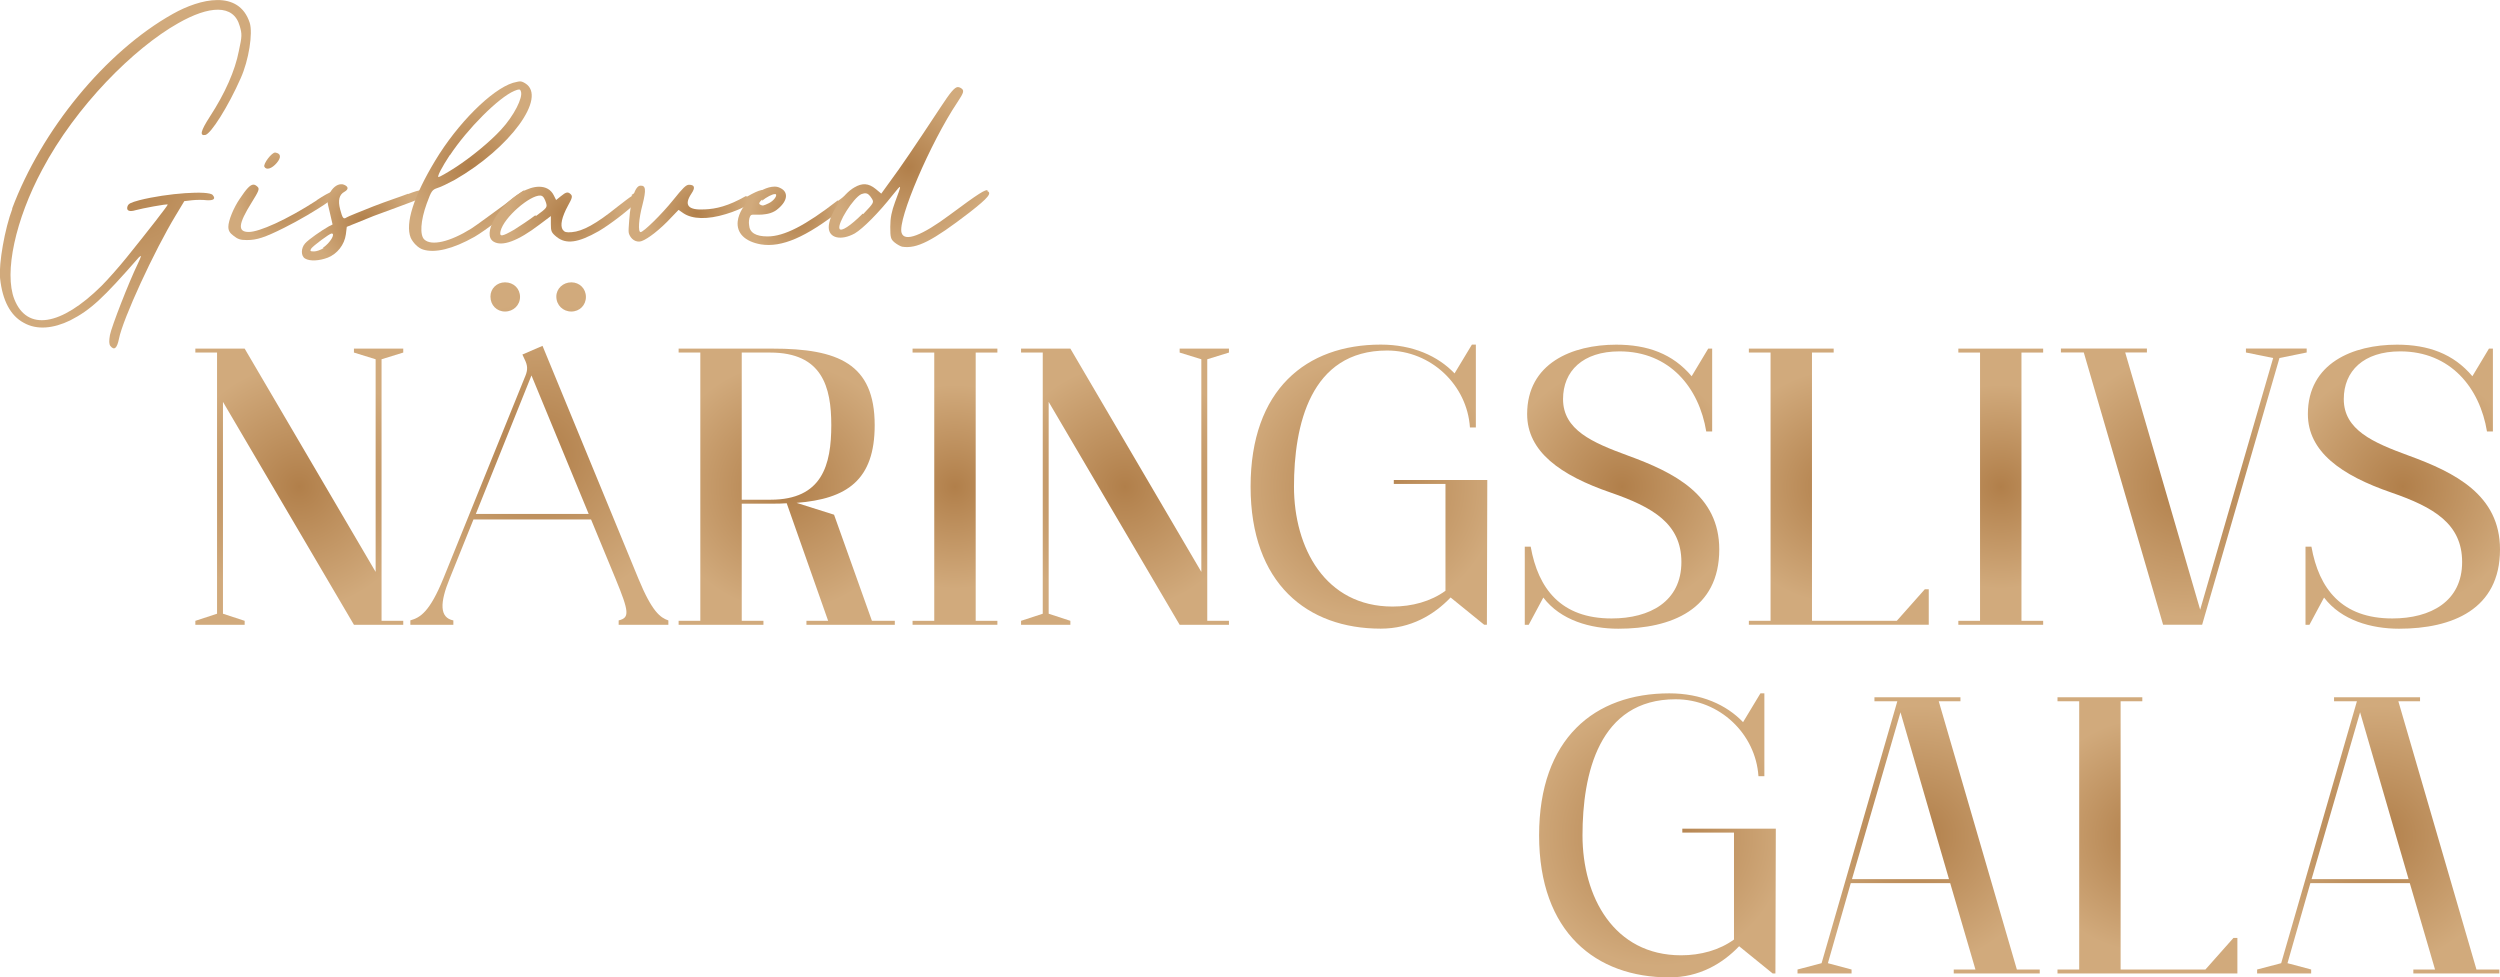 <svg xmlns="http://www.w3.org/2000/svg" xmlns:xlink="http://www.w3.org/1999/xlink" id="Lager_1" x="0px" y="0px" viewBox="0 0 380.22 148.65" xml:space="preserve"><g>	<g>		<radialGradient id="SVGID_1_" cx="19.075" cy="26.503" r="23.09" gradientUnits="userSpaceOnUse">			<stop offset="0" style="stop-color:#B17F4A"></stop>			<stop offset="1" style="stop-color:#D1AA7C"></stop>		</radialGradient>		<path fill="url(#SVGID_1_)" d="M1.83,31.76C6.3,19.81,16.02,7.86,26.31,2.1c4.1-2.3,10.01-3.74,11.67,1.37   c0.5,1.58-0.14,5.69-1.37,8.42c-1.87,4.25-4.54,8.5-5.4,8.64c-0.86,0.14-0.72-0.58,0.72-2.81c2.3-3.53,3.82-6.98,4.39-9.94   c0.5-2.3,0.5-2.59,0.14-3.82c-0.94-3.38-4.68-3.1-9.36-0.43c-6.77,3.82-15.55,12.6-20.67,22.25c-4.1,7.63-5.83,15.7-4.25,19.73   c1.94,4.9,7.06,4.1,13.25-2.02c0.94-0.94,2.66-2.88,3.82-4.32c3.31-4.1,6.34-7.99,6.26-8.06c-0.07-0.14-3.89,0.58-4.9,0.86   c-0.94,0.29-1.44,0.07-1.22-0.58c0.14-0.43,0.5-0.58,1.8-0.94c4.25-1.08,10.58-1.51,11.16-0.79c0.5,0.58,0.14,0.86-0.94,0.79   c-0.5-0.07-1.51-0.07-2.16,0l-1.22,0.14l-1.3,2.16c-3.24,5.33-8.06,15.77-8.64,18.79c-0.29,1.44-0.72,1.8-1.3,1.08   c-0.22-0.29-0.22-0.79-0.07-1.66c0.22-1.22,2.88-8.06,4.25-10.87c0.58-1.22,0.58-1.37,0.14-0.94c-5.47,6.26-7.34,7.99-10.44,9.58   c-2.52,1.22-5.04,1.51-7.06,0.36c-2.02-1.08-3.24-3.38-3.6-6.77c-0.22-2.23,0.72-7.56,1.87-10.58H1.83z"></path>					<radialGradient id="SVGID_00000098934983827831023430000010073350043981723576_" cx="43.123" cy="29.855" r="7.575" gradientUnits="userSpaceOnUse">			<stop offset="0" style="stop-color:#B17F4A"></stop>			<stop offset="1" style="stop-color:#D1AA7C"></stop>		</radialGradient>		<path fill="url(#SVGID_00000098934983827831023430000010073350043981723576_)" d="M48.13,30.47c2.3-1.51,3.24-1.8,3.38-1.08   c0,0.14-0.58,0.58-1.44,1.22c-1.94,1.37-4.68,2.95-6.84,4.03c-3.02,1.51-4.18,1.87-5.69,1.87c-1.01,0-1.37-0.14-2.02-0.65   c-0.58-0.43-0.79-0.79-0.79-1.37c0-0.94,0.79-2.88,1.73-4.25c1.01-1.51,1.58-2.16,2.09-2.16c0.22,0,0.43,0.14,0.65,0.36   c0.29,0.29,0.14,0.65-0.94,2.38c-2.02,3.24-2.16,4.46-0.43,4.46c1.58,0,5.69-1.8,10.37-4.82H48.13z M40.21,25.36   c-0.22-0.43,1.15-2.23,1.66-2.16c0.86,0.14,0.94,0.72,0.22,1.58C41.36,25.64,40.5,25.93,40.21,25.36z"></path>					<radialGradient id="SVGID_00000170972893086130430450000007242173288450006918_" cx="55.263" cy="33.814" r="7.779" gradientUnits="userSpaceOnUse">			<stop offset="0" style="stop-color:#B17F4A"></stop>			<stop offset="1" style="stop-color:#D1AA7C"></stop>		</radialGradient>		<path fill="url(#SVGID_00000170972893086130430450000007242173288450006918_)" d="M62.02,29.53c2.02-0.79,2.59-0.79,2.59-0.07   c0,0.36-0.43,0.65-1.94,1.22c-1.08,0.43-3.53,1.3-5.83,2.16l-4.1,1.66l-0.14,1.15c-0.22,1.58-1.3,2.95-2.74,3.53   c-1.3,0.5-2.74,0.58-3.46,0.14c-0.65-0.36-0.65-1.58,0-2.3c0.5-0.58,2.45-1.94,3.6-2.59l0.58-0.29l-0.43-1.87   c-0.43-1.66-0.43-1.94-0.07-2.74c0.43-0.94,1.15-1.51,1.8-1.51c0.14,0,0.29,0,0.43,0.07c0.72,0.29,0.72,0.72,0.07,1.08   c-0.79,0.43-1.01,1.3-0.65,2.66c0.36,1.37,0.5,1.58,1.01,1.22c0.22-0.14,2.02-0.86,4.03-1.66c2.02-0.79,4.25-1.51,5.33-1.94   L62.02,29.53z M49.13,37.67c1.08-0.72,1.94-2.16,1.3-2.16c-0.29,0-2.81,1.87-3.1,2.3c-0.22,0.36-0.14,0.43,0.43,0.43   c0.36,0,1.01-0.22,1.44-0.5L49.13,37.67z"></path>					<radialGradient id="SVGID_00000018227748628807700420000008606209424919562115_" cx="71.533" cy="25.277" r="11.251" gradientUnits="userSpaceOnUse">			<stop offset="0" style="stop-color:#B17F4A"></stop>			<stop offset="1" style="stop-color:#D1AA7C"></stop>		</radialGradient>		<path fill="url(#SVGID_00000018227748628807700420000008606209424919562115_)" d="M79.74,29.03c0.22,0,0.43,0.22,0.5,0.43   c0,0.14-0.43,0.58-1.08,1.22c-1.87,1.73-5.26,4.32-6.98,5.33c-3.31,1.87-6.05,2.52-7.85,1.94c-0.72-0.22-1.51-1.01-1.87-1.8   c-0.86-2.16,0.43-6.26,3.74-11.74c3.38-5.62,8.57-10.8,11.81-11.81c0.58-0.14,0.86-0.22,1.08-0.22c0.22,0,0.43,0.07,0.79,0.29   c3.38,2.09-2.3,9.86-10.73,14.69c-0.94,0.5-2.09,1.08-2.59,1.22c-0.86,0.29-0.94,0.43-1.66,2.38c-0.94,2.59-1.08,4.82-0.36,5.47   c1.08,1.01,3.89,0.36,7.13-1.66c0.79-0.5,3.31-2.38,4.9-3.53c1.08-0.79,2.95-2.3,3.17-2.3V29.03z M68.43,23.55   c-1.22,1.87-2.02,3.38-1.73,3.38c0.14,0,1.3-0.65,2.52-1.44c2.45-1.58,5.33-3.96,6.98-5.76c1.94-2.09,3.38-4.9,3.02-5.83   c-0.07-0.22-0.14-0.29-0.29-0.29s-0.36,0.07-0.72,0.22c-2.38,1.01-7.13,5.76-9.79,9.79V23.55z"></path>					<radialGradient id="SVGID_00000123424866588159828770000011275813005413074357_" cx="86.089" cy="32.698" r="8.782" gradientUnits="userSpaceOnUse">			<stop offset="0" style="stop-color:#B17F4A"></stop>			<stop offset="1" style="stop-color:#D1AA7C"></stop>		</radialGradient>		<path fill="url(#SVGID_00000123424866588159828770000011275813005413074357_)" d="M96.01,29.68c1.37-0.94,1.73-0.86,1.73-0.07   c0,0.14-0.29,0.5-0.79,1.01c-1.44,1.44-4.18,3.53-5.9,4.54c-3.17,1.8-4.97,2.02-6.41,0.86c-0.79-0.65-0.86-0.86-0.86-1.94v-1.22   l-1.73,1.3c-3.31,2.52-5.69,3.38-6.98,2.59c-1.8-1.08,0.65-5.47,4.18-7.49c1.01-0.58,1.94-0.86,2.74-0.86   c1.01,0,1.8,0.43,2.23,1.3l0.36,0.72l0.72-0.58c0.79-0.65,1.08-0.72,1.51-0.29c0.29,0.29,0.22,0.58-0.43,1.73   c-0.94,1.73-1.22,3.02-0.79,3.67c0.29,0.36,0.5,0.43,1.37,0.36c1.66-0.14,3.67-1.22,6.98-3.89c0.94-0.72,1.66-1.3,2.23-1.66   L96.01,29.68z M81.53,32.84c1.66-1.22,1.73-1.3,1.51-2.02c-0.14-0.43-0.36-0.86-0.5-0.94c-0.07-0.07-0.22-0.14-0.36-0.14   c-1.58-0.07-5.54,3.31-6.05,5.4c-0.22,0.94,0.22,0.86,2.09-0.22c0.79-0.5,2.23-1.44,3.17-2.16L81.53,32.84z"></path>					<radialGradient id="SVGID_00000060743853626551402710000011322309406713850014_" cx="105.969" cy="32.414" r="7.935" gradientUnits="userSpaceOnUse">			<stop offset="0" style="stop-color:#B17F4A"></stop>			<stop offset="1" style="stop-color:#D1AA7C"></stop>		</radialGradient>		<path fill="url(#SVGID_00000060743853626551402710000011322309406713850014_)" d="M113.64,29.89c2.02-1.15,2.81-1.3,2.66-0.43   c-0.07,0.22-0.79,0.72-1.8,1.3c-1.44,0.86-2.88,1.44-4.1,1.8c-2.81,0.86-5.11,0.79-6.48-0.14l-0.72-0.5l-1.73,1.8   c-1.73,1.73-3.46,2.95-4.18,3.02c-0.94,0.07-1.51-0.72-1.66-1.3c-0.07-0.36,0-0.94,0.07-2.02c0.22-2.95,0.86-5.11,1.66-5.18   c0.86-0.07,0.94,0.58,0.36,2.88c-0.58,2.16-0.72,4.18-0.29,4.18c0.43,0,3.17-2.66,4.97-4.9c1.44-1.8,1.94-2.3,2.38-2.3   c0.86,0,1.01,0.43,0.36,1.37c-1.15,1.73-0.5,2.52,2.02,2.38c1.73-0.07,3.6-0.5,6.26-2.02L113.64,29.89z"></path>					<radialGradient id="SVGID_00000169535195099631501370000013460860692137542543_" cx="121.231" cy="32.817" r="7.129" gradientUnits="userSpaceOnUse">			<stop offset="0" style="stop-color:#B17F4A"></stop>			<stop offset="1" style="stop-color:#D1AA7C"></stop>		</radialGradient>		<path fill="url(#SVGID_00000169535195099631501370000013460860692137542543_)" d="M127.47,30.54c2.59-2.02,2.88-1.44,2.81-1.01   c0,0.22-0.72,1.08-2.38,2.38c-5.33,4.18-9,5.76-12.17,5.26c-2.45-0.43-3.74-1.73-3.53-3.53c0.29-2.52,3.38-5.26,5.62-5.26   c0.29,0,0.58,0.07,0.86,0.22c1.22,0.58,1.15,1.87-0.29,3.1c-0.79,0.72-1.66,0.86-2.52,0.94c-1.44,0.07-1.58-0.14-1.8,0.29   c-0.14,0.29-0.22,0.86-0.14,1.3c0.07,1.15,1.01,1.73,2.81,1.73c2.52,0,5.76-1.66,10.66-5.47L127.47,30.54z M115.95,30.32   c-0.5,0.43-0.58,0.65-0.36,0.79c0.43,0.22,0.43,0.22,1.37-0.22c0.72-0.36,1.3-1.15,1.01-1.37c0,0-0.07,0-0.14,0   c-0.36,0-1.22,0.43-1.94,1.01L115.95,30.32z"></path>					<radialGradient id="SVGID_00000037680570306085699470000016002885968994954886_" cx="138.233" cy="25.421" r="12.186" gradientUnits="userSpaceOnUse">			<stop offset="0" style="stop-color:#B17F4A"></stop>			<stop offset="1" style="stop-color:#D1AA7C"></stop>		</radialGradient>		<path fill="url(#SVGID_00000037680570306085699470000016002885968994954886_)" d="M150.08,29.03c0.86,0.29,0.29,1.01-2.66,3.31   c-5.62,4.32-7.99,5.54-10.22,5.18c-0.29-0.07-0.79-0.36-1.15-0.65c-0.58-0.5-0.65-0.72-0.65-2.38c0-1.37,0.22-2.38,0.72-3.74   c1.08-2.88,1.08-2.88-0.36-1.08c-2.16,2.74-4.54,5.11-5.76,5.83c-2.09,1.15-3.96,0.72-3.96-0.94c0-1.8,2.09-5.04,3.89-6.05   c1.22-0.72,2.16-0.65,3.24,0.22l0.86,0.72l1.51-2.09c1.44-1.94,3.46-4.9,7.49-11.02c1.51-2.3,2.16-3.1,2.66-3.1   c0.14,0,0.29,0.07,0.43,0.14c0.58,0.36,0.5,0.65-0.5,2.16c-4.1,6.12-9.14,17.86-8.5,19.87c0.43,1.44,3.1,0.43,7.34-2.74   c4.46-3.31,5.4-3.89,5.83-3.74L150.08,29.03z M131.28,32.56c1.66-1.73,1.66-1.8,1.3-2.38c-0.36-0.58-0.65-0.79-1.01-0.79   c-0.14,0-0.36,0.07-0.58,0.14c-1.22,0.58-3.67,4.46-3.31,5.26c0.22,0.5,1.66-0.43,3.53-2.3L131.28,32.56z"></path>	</g>	<g>					<radialGradient id="SVGID_00000170988800750154810760000012165708328535881098_" cx="45.517" cy="74.016" r="18.586" gradientUnits="userSpaceOnUse">			<stop offset="0" style="stop-color:#B17F4A"></stop>			<stop offset="1" style="stop-color:#D1AA7C"></stop>		</radialGradient>		<path fill="url(#SVGID_00000170988800750154810760000012165708328535881098_)" d="M29.71,53.02h7.5l19.92,33.96V54.64l-3.3-1.02   v-0.6h7.5v0.6l-3.3,1.02v39.78h3.3v0.6h-7.5l-19.92-33.9v32.22l3.3,1.08v0.6h-7.5v-0.6l3.3-1.08V53.62h-3.3V53.02z"></path>					<radialGradient id="SVGID_00000044894308118644004970000009541277136047637661_" cx="82.027" cy="68.976" r="23.054" gradientUnits="userSpaceOnUse">			<stop offset="0" style="stop-color:#B17F4A"></stop>			<stop offset="1" style="stop-color:#D1AA7C"></stop>		</radialGradient>		<path fill="url(#SVGID_00000044894308118644004970000009541277136047637661_)" d="M62.41,94.35c1.5-0.42,2.94-1.26,5.04-6.42   L79.93,57.1c0.36-0.9,0.3-1.56-0.12-2.4l-0.36-0.78l3.06-1.32L97.09,88c2.1,5.1,3.36,5.94,4.56,6.36v0.66h-7.56v-0.66   c1.68-0.42,1.62-1.26-0.48-6.36l-3.72-9H72.01l-3.6,8.94c-1.56,3.78-1.56,6,0.54,6.42v0.66h-6.54V94.35z M89.53,78.16l-8.7-21.06   l-8.46,21.06H89.53z M74.59,45.1c0-1.2,0.96-2.16,2.22-2.16c1.32,0,2.28,0.96,2.28,2.22c0,1.26-1.02,2.22-2.28,2.22   C75.55,47.38,74.59,46.42,74.59,45.1z M84.61,45.1c0-1.2,1.02-2.16,2.28-2.16c1.26,0,2.22,0.96,2.22,2.22   c0,1.26-0.96,2.22-2.22,2.22C85.63,47.38,84.61,46.42,84.61,45.1z"></path>					<radialGradient id="SVGID_00000085952355115705553270000015897394895361290919_" cx="119.646" cy="74.016" r="18.858" gradientUnits="userSpaceOnUse">			<stop offset="0" style="stop-color:#B17F4A"></stop>			<stop offset="1" style="stop-color:#D1AA7C"></stop>		</radialGradient>		<path fill="url(#SVGID_00000085952355115705553270000015897394895361290919_)" d="M103.21,53.02h14.28   c9.96,0,15.54,2.28,15.54,11.64c0,8.34-4.2,11.22-11.88,11.82l5.7,1.8l5.76,16.14h3.48v0.6h-13.44v-0.6h3.3l-6.3-17.88   c-0.72,0.06-1.44,0.06-2.22,0.06h-4.62v17.82h3.3v0.6h-12.9v-0.6h3.3v-40.8h-3.3V53.02z M117.19,76c7.86,0,9.24-5.28,9.24-11.34   c0-5.82-1.38-11.04-9.3-11.04h-4.32V76H117.19z"></path>					<radialGradient id="SVGID_00000056403527300749492580000005613118612332033963_" cx="145.235" cy="74.016" r="15.533" gradientUnits="userSpaceOnUse">			<stop offset="0" style="stop-color:#B17F4A"></stop>			<stop offset="1" style="stop-color:#D1AA7C"></stop>		</radialGradient>		<path fill="url(#SVGID_00000056403527300749492580000005613118612332033963_)" d="M138.79,53.02h12.9v0.6h-3.3v40.8h3.3v0.6h-12.9   v-0.6h3.3v-40.8h-3.3V53.02z"></path>					<radialGradient id="SVGID_00000082330765851259106480000003365543788271862931_" cx="171.095" cy="74.016" r="18.586" gradientUnits="userSpaceOnUse">			<stop offset="0" style="stop-color:#B17F4A"></stop>			<stop offset="1" style="stop-color:#D1AA7C"></stop>		</radialGradient>		<path fill="url(#SVGID_00000082330765851259106480000003365543788271862931_)" d="M155.29,53.02h7.5l19.92,33.96V54.64l-3.3-1.02   v-0.6h7.5v0.6l-3.3,1.02v39.78h3.3v0.6h-7.5l-19.92-33.9v32.22l3.3,1.08v0.6h-7.5v-0.6l3.3-1.08V53.62h-3.3V53.02z"></path>					<radialGradient id="SVGID_00000167361277059367098030000010457314876587574442_" cx="208.204" cy="74.016" r="19.881" gradientUnits="userSpaceOnUse">			<stop offset="0" style="stop-color:#B17F4A"></stop>			<stop offset="1" style="stop-color:#D1AA7C"></stop>		</radialGradient>		<path fill="url(#SVGID_00000167361277059367098030000010457314876587574442_)" d="M226.14,95.01h-0.42l-5.1-4.14   c-2.52,2.64-6.06,4.74-10.62,4.74c-11.16,0-19.8-6.84-19.8-21.6c0-14.76,8.46-21.6,19.8-21.6c4.86,0,8.7,1.74,11.22,4.38   l2.64-4.38h0.6v12.6h-0.9c-0.42-6.42-5.88-11.7-12.6-11.7c-11.7,0-14.16,11.4-14.16,20.7c0,9.3,4.74,18.24,15,18.24   c2.94,0,5.82-0.78,8.04-2.4V73.6h-7.86V73h14.22L226.14,95.01z"></path>					<radialGradient id="SVGID_00000166649812176459092170000008867766552358890168_" cx="246.693" cy="74.016" r="18.51" gradientUnits="userSpaceOnUse">			<stop offset="0" style="stop-color:#B17F4A"></stop>			<stop offset="1" style="stop-color:#D1AA7C"></stop>		</radialGradient>		<path fill="url(#SVGID_00000166649812176459092170000008867766552358890168_)" d="M244.98,74.92   c-7.68-2.64-12.72-6.24-12.72-11.94c0-7.74,6.84-10.56,13.56-10.56c4.74,0,8.58,1.38,11.46,4.8l2.52-4.2h0.6v12.6h-0.9   c-1.08-6.6-5.52-12.18-13.2-12.18c-5.58,0-8.58,3-8.58,7.26c0,4.68,4.44,6.6,9.84,8.58c7.08,2.58,13.92,6,13.92,14.28   c0,9.12-7.26,12.06-15.36,12.06c-4.2,0-8.76-1.26-11.4-4.74l-2.22,4.14h-0.6V83.14h0.9c1.14,6.42,4.62,10.92,12.3,10.92   c5.82,0,10.62-2.58,10.62-8.58C255.72,79.66,251.4,77.14,244.98,74.92z"></path>					<radialGradient id="SVGID_00000155129176482616127190000006493595870371525047_" cx="279.663" cy="74.016" r="17.721" gradientUnits="userSpaceOnUse">			<stop offset="0" style="stop-color:#B17F4A"></stop>			<stop offset="1" style="stop-color:#D1AA7C"></stop>		</radialGradient>		<path fill="url(#SVGID_00000155129176482616127190000006493595870371525047_)" d="M265.98,53.02h12.9v0.6h-3.3v40.8h12.9l4.26-4.8   h0.6v5.4h-27.36v-0.6h3.3v-40.8h-3.3V53.02z"></path>					<radialGradient id="SVGID_00000111881871633226194970000013755137907030193301_" cx="304.293" cy="74.016" r="15.533" gradientUnits="userSpaceOnUse">			<stop offset="0" style="stop-color:#B17F4A"></stop>			<stop offset="1" style="stop-color:#D1AA7C"></stop>		</radialGradient>		<path fill="url(#SVGID_00000111881871633226194970000013755137907030193301_)" d="M297.84,53.02h12.9v0.6h-3.3v40.8h3.3v0.6h-12.9   v-0.6h3.3v-40.8h-3.3V53.02z"></path>					<radialGradient id="SVGID_00000070796962622109856180000010252511113901509546_" cx="332.132" cy="74.016" r="19.878" gradientUnits="userSpaceOnUse">			<stop offset="0" style="stop-color:#B17F4A"></stop>			<stop offset="1" style="stop-color:#D1AA7C"></stop>		</radialGradient>		<path fill="url(#SVGID_00000070796962622109856180000010252511113901509546_)" d="M334.92,95.01h-5.94l-12.06-41.4h-3.48v-0.6   h13.08v0.6h-3.3l11.4,39.12l11.1-38.28l-4.14-0.84v-0.6h9.24v0.6l-4.14,0.84L334.92,95.01z"></path>					<radialGradient id="SVGID_00000026123990661535667520000007331025204231731329_" cx="365.433" cy="74.016" r="18.51" gradientUnits="userSpaceOnUse">			<stop offset="0" style="stop-color:#B17F4A"></stop>			<stop offset="1" style="stop-color:#D1AA7C"></stop>		</radialGradient>		<path fill="url(#SVGID_00000026123990661535667520000007331025204231731329_)" d="M363.72,74.92C356.04,72.28,351,68.68,351,62.98   c0-7.74,6.84-10.56,13.56-10.56c4.74,0,8.58,1.38,11.46,4.8l2.52-4.2h0.6v12.6h-0.9c-1.08-6.6-5.52-12.18-13.2-12.18   c-5.58,0-8.58,3-8.58,7.26c0,4.68,4.44,6.6,9.84,8.58c7.08,2.58,13.92,6,13.92,14.28c0,9.12-7.26,12.06-15.36,12.06   c-4.2,0-8.76-1.26-11.4-4.74l-2.22,4.14h-0.6V83.14h0.9c1.14,6.42,4.62,10.92,12.3,10.92c5.82,0,10.62-2.58,10.62-8.58   C374.46,79.66,370.14,77.14,363.72,74.92z"></path>	</g>	<g>					<radialGradient id="SVGID_00000155860133507667961470000000486596463658857605_" cx="252.078" cy="127.047" r="19.881" gradientUnits="userSpaceOnUse">			<stop offset="0" style="stop-color:#B17F4A"></stop>			<stop offset="1" style="stop-color:#D1AA7C"></stop>		</radialGradient>		<path fill="url(#SVGID_00000155860133507667961470000000486596463658857605_)" d="M270.02,148.05h-0.42l-5.1-4.14   c-2.52,2.64-6.06,4.74-10.62,4.74c-11.16,0-19.8-6.84-19.8-21.6s8.46-21.6,19.8-21.6c4.86,0,8.7,1.74,11.22,4.38l2.64-4.38h0.6   v12.6h-0.9c-0.42-6.42-5.88-11.7-12.6-11.7c-11.7,0-14.16,11.4-14.16,20.7c0,9.3,4.74,18.24,15,18.24c2.94,0,5.82-0.78,8.04-2.4   v-16.26h-7.86v-0.6h14.22L270.02,148.05z"></path>					<radialGradient id="SVGID_00000135689303373695664670000009650645145230969531_" cx="291.797" cy="127.046" r="19.751" gradientUnits="userSpaceOnUse">			<stop offset="0" style="stop-color:#B17F4A"></stop>			<stop offset="1" style="stop-color:#D1AA7C"></stop>		</radialGradient>		<path fill="url(#SVGID_00000135689303373695664670000009650645145230969531_)" d="M285.08,106.05h13.08v0.6h-3.3l11.88,40.8h3.48   v0.6h-13.08v-0.6h3.3l-3.84-13.14h-15.12L278,146.49l3.6,0.96v0.6h-8.22v-0.6l3.66-0.96l11.52-39.84h-3.48V106.05z M296.42,133.71   l-7.38-25.38l-7.38,25.38H296.42z"></path>					<radialGradient id="SVGID_00000025424704957190473020000012245067141274573448_" cx="326.597" cy="127.046" r="17.721" gradientUnits="userSpaceOnUse">			<stop offset="0" style="stop-color:#B17F4A"></stop>			<stop offset="1" style="stop-color:#D1AA7C"></stop>		</radialGradient>		<path fill="url(#SVGID_00000025424704957190473020000012245067141274573448_)" d="M312.92,106.05h12.9v0.6h-3.3v40.8h12.9   l4.26-4.8h0.6v5.4h-27.36v-0.6h3.3v-40.8h-3.3V106.05z"></path>					<radialGradient id="SVGID_00000040554937488315692890000013254386918954497449_" cx="361.696" cy="127.046" r="19.751" gradientUnits="userSpaceOnUse">			<stop offset="0" style="stop-color:#B17F4A"></stop>			<stop offset="1" style="stop-color:#D1AA7C"></stop>		</radialGradient>		<path fill="url(#SVGID_00000040554937488315692890000013254386918954497449_)" d="M354.98,106.05h13.08v0.6h-3.3l11.88,40.8h3.48   v0.6h-13.08v-0.6h3.3l-3.84-13.14h-15.12l-3.48,12.18l3.6,0.96v0.6h-8.22v-0.6l3.66-0.96l11.52-39.84h-3.48V106.05z    M366.32,133.71l-7.38-25.38l-7.38,25.38H366.32z"></path>	</g></g></svg>